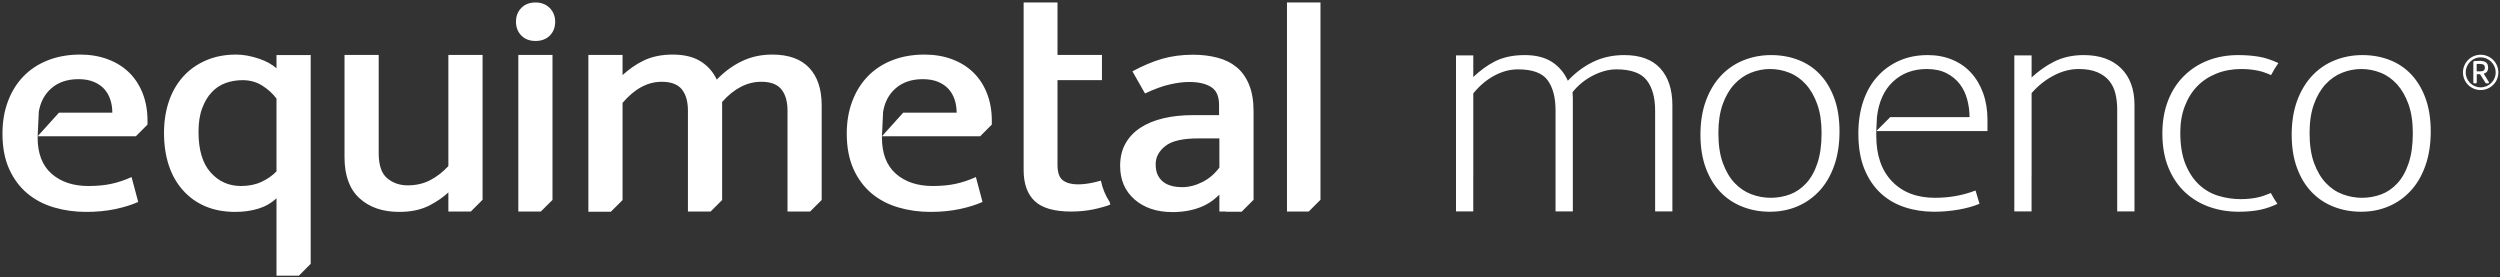 <?xml version="1.0" encoding="UTF-8" standalone="no"?>
<!DOCTYPE svg PUBLIC "-//W3C//DTD SVG 1.1//EN" "http://www.w3.org/Graphics/SVG/1.1/DTD/svg11.dtd">
<svg width="100%" height="100%" viewBox="0 0 1190 132" version="1.1" xmlns="http://www.w3.org/2000/svg" xmlns:xlink="http://www.w3.org/1999/xlink" xml:space="preserve" xmlns:serif="http://www.serif.com/" style="fill-rule:evenodd;clip-rule:evenodd;stroke-linejoin:round;stroke-miterlimit:1.414;">
    <rect x="0" y="0" width="1190" height="132" fill="#333333" stroke="none"/>
    <g transform="matrix(1.443,0,0,1.443,-387.526,-871.76)">
        <path d="M367.158,695.054L359.763,695.054L359.763,669.542C358.012,671.154 355.992,672.3 353.696,672.987C351.392,673.675 348.892,674.029 346.196,674.029C342.467,674.029 339.167,673.413 336.279,672.175C333.396,670.95 330.929,669.179 328.892,666.871C326.85,664.592 325.292,661.858 324.238,658.667C323.188,655.496 322.658,651.925 322.658,647.975C322.658,644.225 323.188,640.8 324.238,637.654C325.292,634.504 326.85,631.796 328.892,629.492C330.929,627.196 333.433,625.404 336.396,624.1C339.35,622.787 342.717,622.133 346.521,622.133C348.858,622.133 351.408,622.608 354.179,623.554C356.392,624.308 358.246,625.342 359.763,626.658L359.763,622.3L370.667,622.3L371.042,622.242L371.042,691.162L367.158,695.054ZM670.683,642.112L670.683,638.717C670.683,635.883 669.808,633.921 668.054,632.825C666.304,631.721 663.879,631.171 660.829,631.171C658.933,631.171 656.783,631.437 654.425,631.983C652.046,632.512 649.333,633.517 646.262,634.963L642.104,627.658C645.458,625.846 648.692,624.483 651.792,623.562C654.896,622.654 658.346,622.183 662.137,622.183C665.063,622.183 667.733,622.521 670.183,623.167C672.633,623.804 674.721,624.854 676.479,626.296C678.233,627.729 679.592,629.658 680.588,632.063C681.571,634.467 682.067,637.408 682.067,640.858L682.067,670.029L678.142,673.967L672.971,673.967L672.958,673.912L670.792,673.912L670.792,668.342C668.892,670.233 666.75,671.654 664.333,672.562C661.629,673.571 658.637,674.092 655.35,674.092C650.167,674.092 645.996,672.688 642.812,669.925C639.642,667.15 638.054,663.467 638.054,658.867C638.054,656.021 638.633,653.55 639.812,651.479C640.967,649.408 642.617,647.658 644.733,646.275C646.846,644.9 649.367,643.854 652.283,643.158C655.2,642.462 658.417,642.112 661.912,642.112L670.683,642.112ZM560.004,641.292L559.854,641.321L559.479,649.075L559.479,649.508C559.479,654.763 561.008,658.742 564.079,661.442C567.146,664.138 571.196,665.487 576.242,665.487C579.008,665.487 581.513,665.258 583.729,664.783C585.962,664.308 588.204,663.558 590.471,662.538L592.658,670.746C590.533,671.692 588.017,672.479 585.1,673.1C582.175,673.717 578.975,674.029 575.467,674.029C571.75,674.029 568.204,673.533 564.854,672.542C561.488,671.558 558.55,670.004 556.033,667.896C553.517,665.758 551.521,663.088 550.067,659.838C548.621,656.583 547.875,652.7 547.875,648.192C547.875,644.317 548.471,640.75 549.683,637.55C550.896,634.329 552.608,631.579 554.829,629.283C557.054,626.996 559.758,625.225 562.929,623.988C566.104,622.754 569.629,622.133 573.5,622.133C576.854,622.133 579.904,622.654 582.637,623.687C585.367,624.704 587.708,626.163 589.638,628.05C591.571,629.937 593.079,632.233 594.125,634.929C595.192,637.638 595.725,640.638 595.725,643.929L595.725,645.229L591.887,649.075L559.479,649.075L566.504,641.292L584.125,641.292C584.125,639.771 583.896,638.346 583.467,637.008C583.025,635.667 582.358,634.513 581.479,633.525C580.617,632.542 579.462,631.758 578.05,631.142C576.617,630.55 574.917,630.242 572.95,630.242C569.292,630.242 566.329,631.242 564.025,633.242C561.725,635.242 560.321,637.925 559.817,641.292L560.004,641.292ZM281.496,641.292L281.35,641.321L280.971,649.075L280.971,649.508C280.971,654.763 282.508,658.742 285.575,661.442C288.646,664.138 292.692,665.487 297.725,665.487C300.504,665.487 303,665.258 305.225,664.783C307.45,664.308 309.692,663.558 311.954,662.538L314.146,670.746C312.029,671.692 309.508,672.479 306.596,673.1C303.671,673.717 300.458,674.029 296.958,674.029C293.233,674.029 289.7,673.533 286.333,672.542C282.983,671.558 280.042,670.004 277.525,667.896C275.004,665.758 273.017,663.088 271.563,659.838C270.096,656.583 269.371,652.7 269.371,648.192C269.371,644.317 269.967,640.75 271.179,637.55C272.379,634.329 274.096,631.579 276.325,629.283C278.55,626.996 281.246,625.225 284.425,623.988C287.6,622.754 291.117,622.133 294.987,622.133C298.342,622.133 301.392,622.654 304.125,623.687C306.867,624.704 309.204,626.163 311.137,628.05C313.071,629.937 314.563,632.233 315.625,634.929C316.683,637.638 317.212,640.638 317.212,643.929L317.212,645.229L313.379,649.075L280.971,649.075L288.008,641.292L305.608,641.292C305.608,639.771 305.387,638.346 304.95,637.008C304.517,635.667 303.854,634.513 302.983,633.525C302.104,632.542 300.958,631.758 299.529,631.142C298.108,630.55 296.412,630.242 294.446,630.242C290.792,630.242 287.817,631.242 285.513,633.242C283.213,635.242 281.817,637.925 281.3,641.292L281.496,641.292ZM393.475,622.242L393.475,654.675C393.475,658.604 394.404,661.346 396.262,662.917C398.125,664.475 400.371,665.271 403.004,665.271C405.846,665.271 408.363,664.687 410.55,663.521C412.733,662.354 414.712,660.817 416.458,658.913L416.458,622.242L427.742,622.242L427.742,670.029L423.858,673.912L416.458,673.912L416.458,667.6C414.771,669.167 412.733,670.596 410.333,671.842C407.558,673.304 404.204,674.029 400.267,674.029C394.788,674.029 390.404,672.525 387.125,669.517C383.838,666.508 382.2,662 382.2,655.975L382.2,622.242L393.475,622.242ZM1063.97,628.708C1061.96,626.575 1059.57,624.971 1056.8,623.9C1054.03,622.833 1051.03,622.3 1047.82,622.3C1044.61,622.3 1041.59,622.875 1038.74,624.008C1035.89,625.15 1033.41,626.837 1031.29,629.079C1029.18,631.325 1027.52,634.079 1026.31,637.354C1025.11,640.633 1024.51,644.367 1024.51,648.567C1024.51,652.696 1025.09,656.342 1026.26,659.508C1027.42,662.679 1029.03,665.329 1031.08,667.462C1033.11,669.6 1035.54,671.217 1038.35,672.321C1041.16,673.425 1044.17,673.975 1047.39,673.975C1050.67,673.975 1053.7,673.388 1056.47,672.208C1059.24,671.037 1061.67,669.333 1063.75,667.087C1065.83,664.846 1067.46,662.075 1068.62,658.758C1069.79,655.458 1070.38,651.7 1070.38,647.5C1070.38,643.371 1069.81,639.742 1068.68,636.608C1067.55,633.479 1065.97,630.842 1063.97,628.708ZM868.946,628.708C866.942,626.575 864.55,624.971 861.771,623.9C859.004,622.833 856.008,622.3 852.8,622.3C849.579,622.3 846.554,622.875 843.708,624.008C840.867,625.15 838.379,626.837 836.267,629.079C834.15,631.325 832.487,634.079 831.288,637.354C830.079,640.633 829.479,644.367 829.479,648.567C829.479,652.696 830.067,656.342 831.229,659.508C832.4,662.679 834.004,665.329 836.05,667.462C838.092,669.6 840.517,671.217 843.333,672.321C846.142,673.425 849.15,673.975 852.358,673.975C855.65,673.975 858.675,673.388 861.454,672.208C864.221,671.037 866.642,669.333 868.729,667.087C870.808,664.846 872.429,662.075 873.6,658.758C874.767,655.458 875.35,651.7 875.35,647.5C875.35,643.371 874.792,639.742 873.658,636.608C872.517,633.479 870.954,630.842 868.946,628.708ZM918.25,642.775C918.25,640.821 917.996,638.883 917.479,636.958C916.975,635.042 916.15,633.338 915.017,631.85C913.887,630.375 912.425,629.171 910.642,628.271C908.854,627.354 906.679,626.896 904.129,626.896C899.675,626.896 895.975,628.283 893.012,631.046C890.054,633.813 888.279,637.721 887.7,642.775L887.475,647.375L887.475,648.904C887.475,655.329 889.208,660.35 892.675,663.958C896.154,667.571 900.879,669.379 906.863,669.379C911.608,669.379 916.062,668.575 920.221,666.971L921.533,671.346C919.629,672.154 917.354,672.796 914.687,673.267C912.021,673.742 909.313,673.975 906.533,673.975C903.1,673.975 899.875,673.479 896.85,672.479C893.817,671.483 891.167,669.938 888.904,667.838C886.642,665.733 884.85,663.067 883.537,659.829C882.221,656.592 881.571,652.696 881.571,648.137C881.571,644.225 882.117,640.667 883.204,637.467C884.304,634.263 885.871,631.538 887.917,629.296C889.963,627.058 892.371,625.329 895.146,624.121C897.925,622.908 901.021,622.3 904.454,622.3C907.379,622.3 910.058,622.804 912.504,623.812C914.946,624.817 917.025,626.254 918.742,628.133C920.458,630 921.792,632.254 922.738,634.892C923.683,637.521 924.158,640.438 924.158,643.625L924.158,647.375L887.475,647.375L892.075,642.775L918.25,642.775ZM993.35,632.587C995.108,630.779 997.217,629.383 999.704,628.388C1002.18,627.392 1004.92,626.896 1007.91,626.896C1009.81,626.896 1011.65,627.079 1013.43,627.446C1014.8,627.721 1016.23,628.25 1017.71,628.904C1018.43,627.508 1019.24,626.183 1020.12,624.929C1017.75,623.837 1015.53,623.108 1013.49,622.796C1011.37,622.467 1009.19,622.3 1006.93,622.3C1003.27,622.3 999.938,622.892 996.913,624.062C993.879,625.242 991.229,626.946 988.975,629.188C986.713,631.433 984.954,634.15 983.717,637.354C982.475,640.558 981.854,644.15 981.854,648.137C981.854,652.479 982.529,656.271 983.879,659.508C985.229,662.75 987.058,665.438 989.354,667.571C991.654,669.704 994.321,671.304 997.346,672.375C1000.37,673.446 1003.6,673.975 1007.03,673.975C1009.81,673.975 1012.27,673.742 1014.42,673.263C1016.28,672.85 1018.07,672.196 1019.8,671.375C1019.01,670.242 1018.29,669.054 1017.63,667.796C1016.46,668.25 1015.31,668.742 1014.04,669.075C1012.14,669.567 1010.02,669.817 1007.69,669.817C1005.21,669.817 1002.78,669.463 1000.41,668.75C998.042,668.05 995.925,666.842 994.062,665.142C992.2,663.438 990.683,661.192 989.521,658.396C988.35,655.6 987.763,652.079 987.763,647.829C987.763,644.642 988.258,641.758 989.25,639.171C990.233,636.583 991.6,634.392 993.35,632.587ZM473.917,622.242L473.917,628.892C476.05,626.958 478.3,625.371 480.7,624.192C483.467,622.825 486.729,622.133 490.442,622.133C494.171,622.133 497.221,622.858 499.592,624.317C501.95,625.762 503.767,627.792 505,630.392C507.492,627.792 510.242,625.762 513.275,624.317C516.304,622.858 519.642,622.133 523.3,622.133C528.696,622.133 532.758,623.6 535.496,626.513C538.229,629.421 539.6,633.542 539.6,638.858L539.6,670.1L535.783,673.912L528.333,673.912L528.333,640.679C528.333,637.6 527.654,635.242 526.296,633.583C524.954,631.942 522.742,631.104 519.687,631.104C515.004,631.104 510.704,633.329 506.763,637.754L506.763,670.112L502.958,673.912L495.483,673.912L495.483,640.679C495.483,637.6 494.812,635.242 493.458,633.583C492.108,631.942 489.9,631.104 486.842,631.104C482.163,631.104 477.858,633.437 473.917,638.071L473.917,670.125L470.067,673.967L462.642,673.967L462.642,622.242L473.917,622.242ZM606.221,604.946L617.392,604.946L617.392,622.242L632.054,622.242L632.054,630.571L617.392,630.571L617.392,658.479C617.392,661.042 617.983,662.746 619.192,663.629C620.392,664.5 622.008,664.946 624.067,664.946C625.513,664.946 627.067,664.783 628.717,664.45C629.808,664.225 630.779,663.979 631.692,663.713C632.225,666.296 633.225,668.667 634.621,670.808L634.792,671.621C633.338,672.204 631.454,672.729 629.154,673.217C626.85,673.675 624.425,673.912 621.883,673.912C616.325,673.912 612.325,672.762 609.883,670.471C607.446,668.162 606.221,664.758 606.221,660.233L606.221,604.946ZM704.142,670.029L700.263,673.912L693.088,673.912L693.088,604.946L704.142,604.946L704.142,670.029ZM450.808,670.067L446.95,673.912L439.533,673.912L439.533,622.242L450.808,622.242L450.808,670.067ZM938.717,622.408L938.717,629.667C941.017,627.571 943.462,625.804 946.096,624.479C948.979,623.029 952.246,622.3 955.896,622.3C961.154,622.3 965.262,623.75 968.217,626.638C971.167,629.525 972.654,633.567 972.654,638.771L972.654,673.863L966.954,673.863L966.954,640.213C966.954,638.338 966.754,636.583 966.354,634.963C965.95,633.342 965.262,631.937 964.275,630.742C963.287,629.55 961.971,628.613 960.333,627.929C958.688,627.238 956.667,626.896 954.258,626.896C951.483,626.896 948.729,627.617 945.992,629.054C943.262,630.488 940.833,632.417 938.717,634.846L938.717,662.092L938.704,662.092L938.704,673.863L933.017,673.863L933.017,622.408L938.717,622.408ZM754.546,622.408L754.546,629.538C756.738,627.463 759.054,625.729 761.542,624.45C764.312,623.021 767.633,622.3 771.5,622.3C775.15,622.3 778.146,623.05 780.479,624.55C782.817,626.058 784.567,628.125 785.737,630.758C788.287,628.05 791.1,625.967 794.162,624.496C797.229,623.033 800.621,622.3 804.346,622.3C809.604,622.3 813.558,623.763 816.225,626.675C818.888,629.6 820.221,633.658 820.221,638.846L820.221,673.863L814.529,673.863L814.529,640.612C814.529,636.296 813.6,632.95 811.738,630.575C809.875,628.2 806.538,627.008 801.721,627.008C799.233,627.008 796.667,627.696 794,629.063C791.338,630.429 789.092,632.262 787.271,634.567C787.342,635.217 787.383,635.933 787.383,636.729L787.383,673.863L781.683,673.863L781.683,640.612C781.683,636.296 780.813,632.95 779.058,630.575C777.304,628.2 774.062,627.008 769.308,627.008C766.612,627.008 763.967,627.717 761.379,629.137C758.792,630.55 756.508,632.492 754.546,634.954L754.546,662.092L754.538,662.092L754.538,673.863L748.846,673.863L748.846,622.408L754.546,622.408ZM1063.09,657.958C1062.18,660.688 1060.94,662.9 1059.37,664.596C1057.8,666.296 1056.01,667.517 1054.01,668.262C1052,669.004 1049.9,669.379 1047.72,669.379C1045.53,669.379 1043.39,668.992 1041.31,668.208C1039.22,667.429 1037.39,666.192 1035.78,664.492C1034.18,662.796 1032.88,660.6 1031.89,657.908C1030.91,655.217 1030.41,651.925 1030.41,648.029C1030.41,644.35 1030.89,641.183 1031.84,638.529C1032.79,635.875 1034.07,633.679 1035.67,631.942C1037.28,630.213 1039.1,628.933 1041.15,628.125C1043.19,627.304 1045.31,626.896 1047.49,626.896C1049.68,626.896 1051.8,627.304 1053.85,628.125C1055.89,628.933 1057.69,630.213 1059.27,631.942C1060.83,633.679 1062.09,635.875 1063.05,638.529C1063.99,641.183 1064.47,644.35 1064.47,648.029C1064.47,651.925 1064.01,655.233 1063.09,657.958ZM868.071,657.958C867.158,660.688 865.913,662.9 864.35,664.596C862.775,666.296 860.996,667.517 858.987,668.262C856.975,669.004 854.879,669.379 852.688,669.379C850.496,669.379 848.362,668.992 846.283,668.208C844.204,667.429 842.363,666.192 840.754,664.492C839.15,662.796 837.858,660.6 836.871,657.908C835.883,655.217 835.396,651.925 835.396,648.029C835.396,644.35 835.867,641.183 836.817,638.529C837.763,635.875 839.038,633.679 840.642,631.942C842.25,630.213 844.075,628.933 846.121,628.125C848.163,627.304 850.279,626.896 852.471,626.896C854.663,626.896 856.771,627.304 858.817,628.125C860.867,628.933 862.671,630.213 864.238,631.942C865.808,633.679 867.071,635.875 868.017,638.529C868.962,641.183 869.437,644.35 869.437,648.029C869.437,651.925 868.979,655.233 868.071,657.958ZM670.792,649.783L663.879,649.783C658.704,649.783 655.062,650.613 652.946,652.313C650.821,654.004 649.775,655.992 649.775,658.275C649.775,659.742 650,660.954 650.479,661.9C650.958,662.854 651.596,663.629 652.396,664.225C653.208,664.813 654.129,665.237 655.183,665.487C656.246,665.746 657.329,665.871 658.417,665.871C660.679,665.871 662.921,665.317 665.146,664.2C667.371,663.088 669.254,661.483 670.792,659.404L670.792,649.783ZM359.763,660.663C358.45,662.042 356.808,663.175 354.838,664.104C352.871,665.033 350.6,665.487 348.05,665.487C344.033,665.487 340.696,664.004 338.029,661.008C335.367,658.017 334.037,653.579 334.037,647.658C334.037,644.608 334.433,642 335.246,639.846C336.046,637.696 337.1,635.921 338.413,634.538C339.729,633.133 341.267,632.133 343.017,631.504C344.767,630.883 346.629,630.571 348.596,630.571C351.004,630.571 353.154,631.171 355.067,632.375C356.954,633.567 358.521,634.988 359.763,636.646L359.763,660.663ZM1086.84,622.192C1083.61,622.192 1081.01,624.792 1081.01,628.017C1081.01,631.25 1083.61,633.829 1086.84,633.829C1090.07,633.829 1092.69,631.25 1092.69,628.017C1092.69,624.792 1090.07,622.192 1086.84,622.192ZM1086.84,632.942C1084.11,632.942 1081.92,630.754 1081.92,628.017C1081.92,625.288 1084.11,623.058 1086.84,623.058C1089.57,623.058 1091.8,625.288 1091.8,628.017C1091.8,630.754 1089.57,632.942 1086.84,632.942ZM1085.26,631.621L1084.71,631.621C1084.54,631.621 1084.43,631.45 1084.43,631.296L1084.43,624.754C1084.43,624.467 1084.56,624.292 1084.83,624.271C1085.15,624.233 1086,624.204 1086.47,624.204C1088.26,624.204 1089.3,624.754 1089.3,626.4L1089.3,626.487C1089.3,627.583 1088.77,628.171 1087.86,628.437L1089.53,631.142C1089.55,631.188 1089.57,631.271 1089.57,631.337C1089.57,631.488 1089.5,631.621 1089.3,631.621L1088.7,631.621C1088.6,631.621 1088.48,631.533 1088.44,631.45L1086.69,628.667L1086.43,628.604L1085.56,628.604L1085.56,631.296C1085.56,631.45 1085.43,631.621 1085.26,631.621ZM1086.53,625.225L1085.53,625.225L1085.53,627.654C1085.78,627.654 1086.37,627.671 1086.53,627.671C1087.75,627.671 1088.22,627.35 1088.22,626.487L1088.22,626.4C1088.22,625.533 1087.73,625.225 1086.53,625.225ZM445.221,604.946C443.258,604.946 441.675,605.554 440.517,606.754C439.346,607.958 438.763,609.471 438.763,611.304C438.763,613.125 439.346,614.638 440.517,615.842C441.675,617.05 443.258,617.642 445.221,617.642C447.121,617.642 448.671,617.079 449.879,615.908C451.071,614.733 451.692,613.196 451.692,611.304C451.692,609.471 451.071,607.958 449.879,606.754C448.671,605.554 447.121,604.946 445.221,604.946Z" style="fill:white;"/>
    </g>
</svg>
